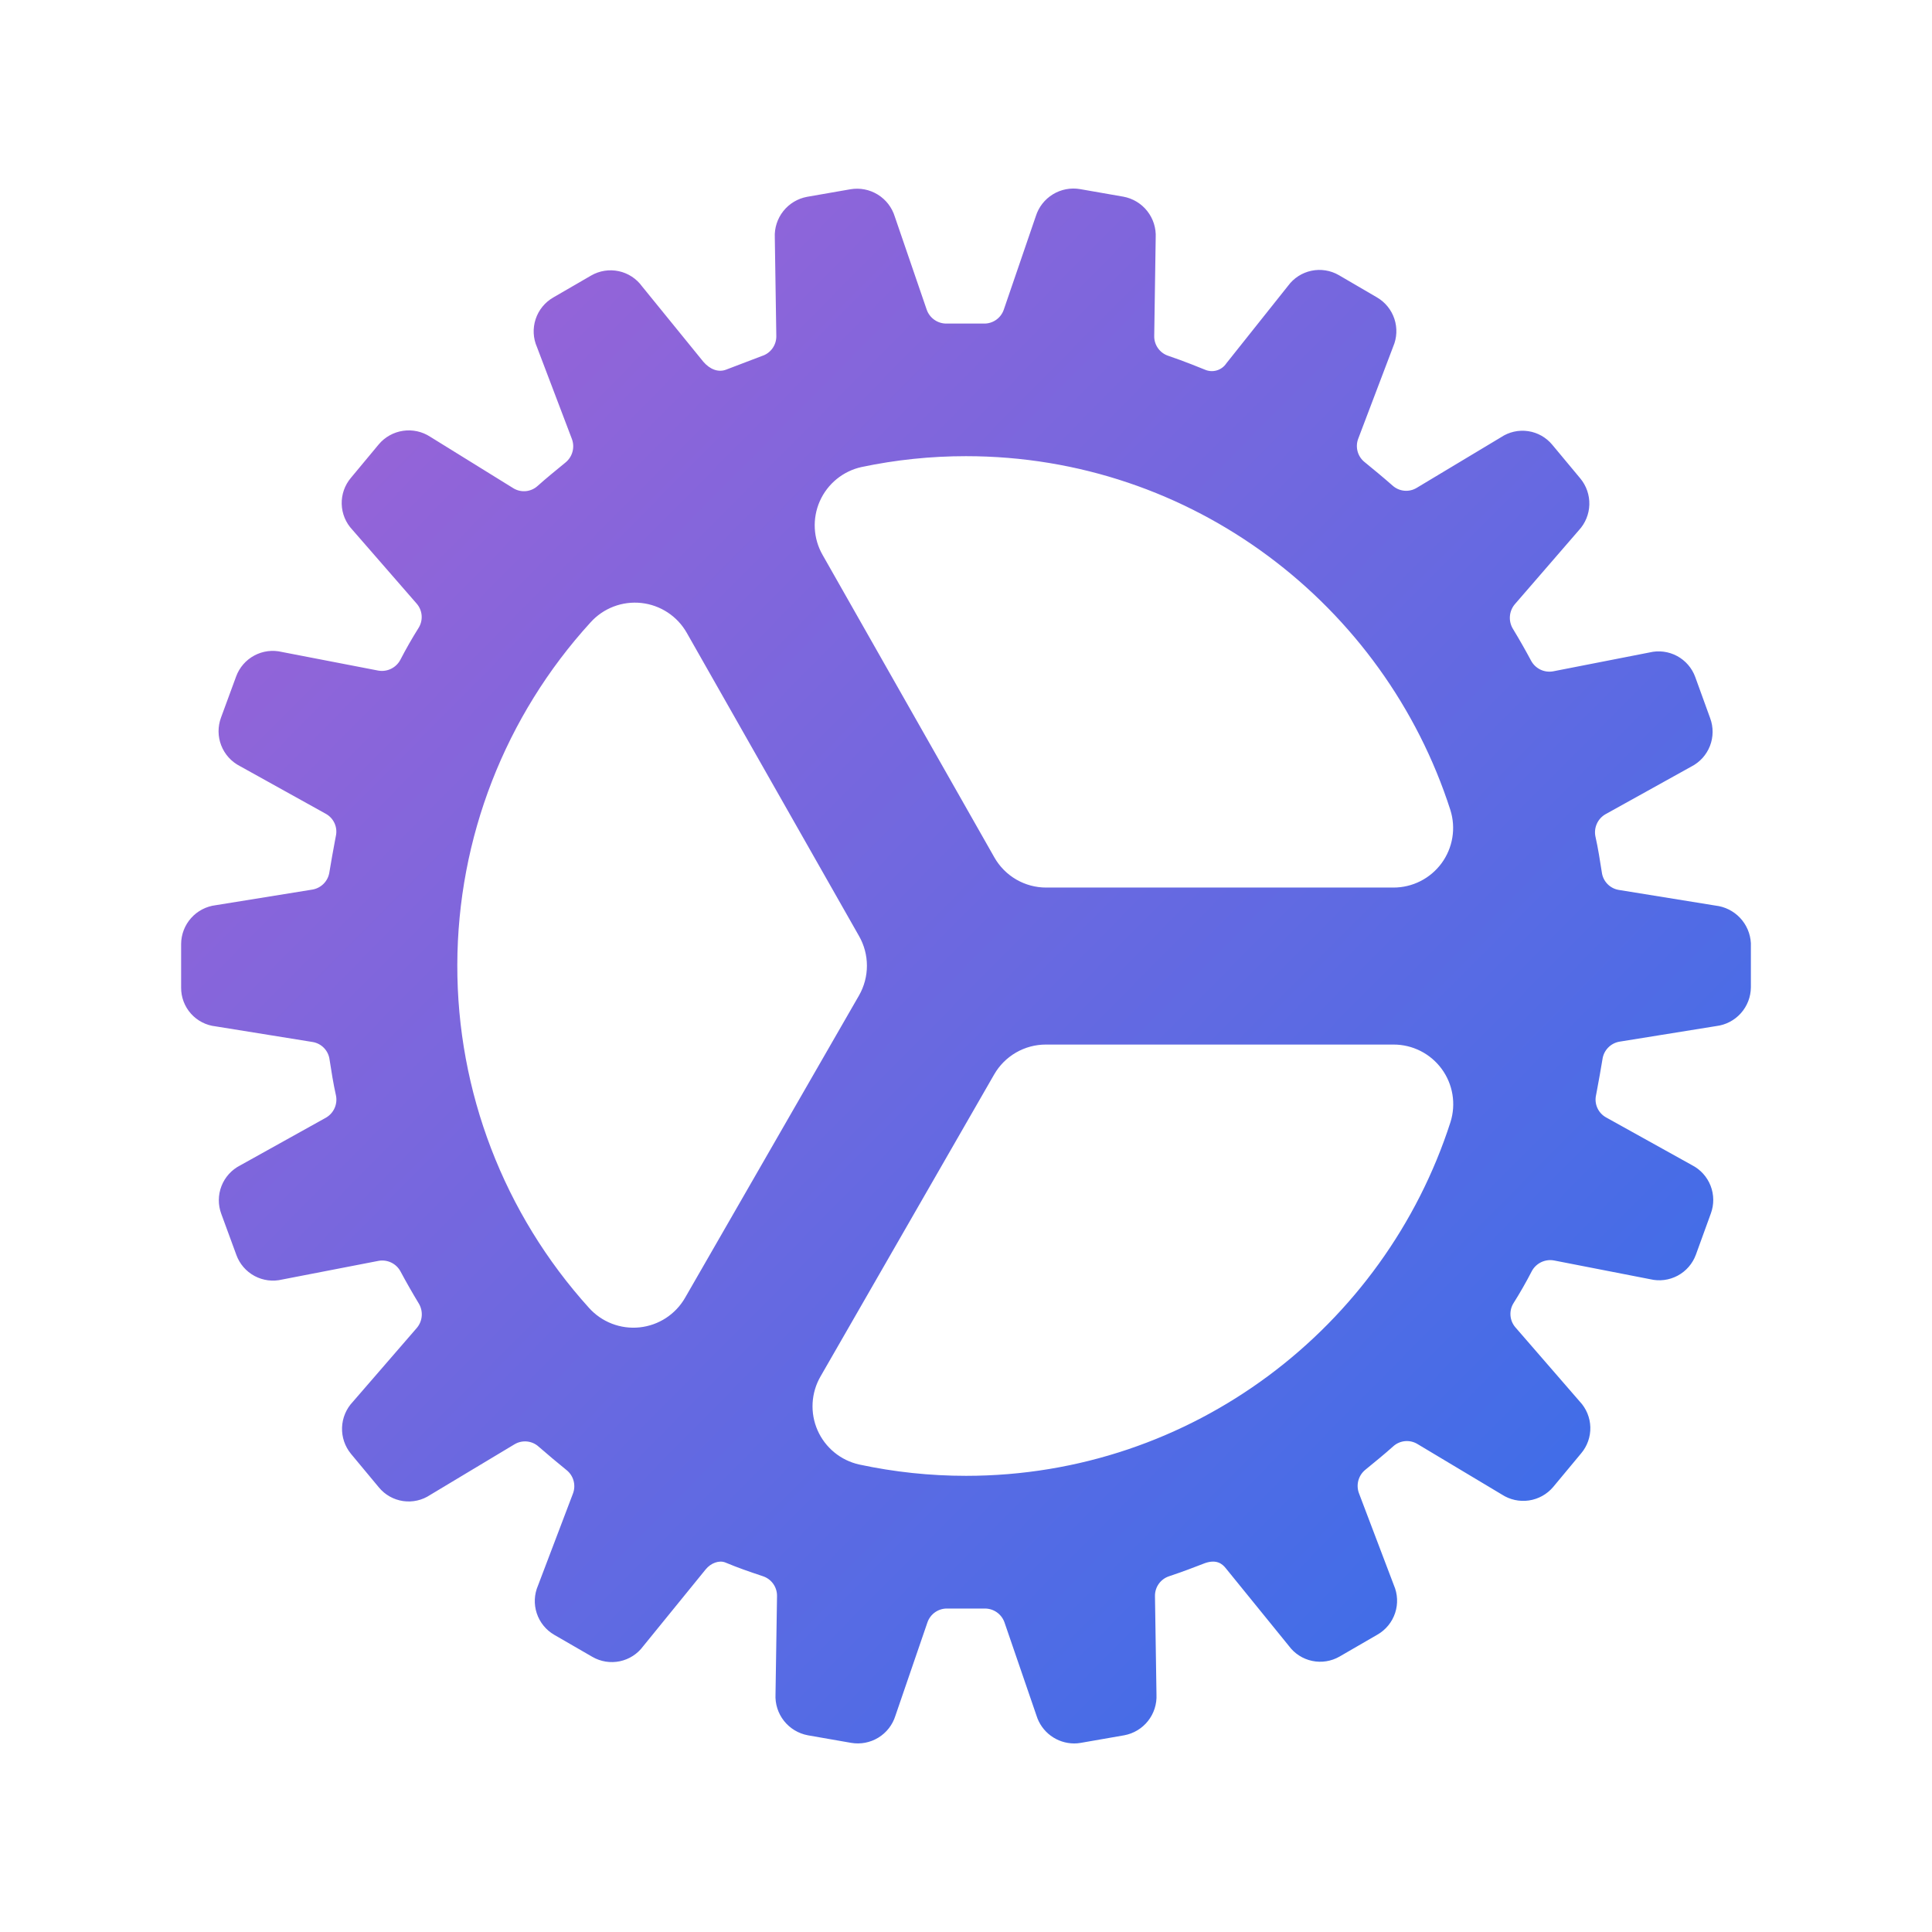 <svg fill="none" height="512" viewBox="0 0 512 512" width="512" xmlns="http://www.w3.org/2000/svg" xmlns:xlink="http://www.w3.org/1999/xlink"><linearGradient id="a" gradientUnits="userSpaceOnUse" x1="48" x2="464" y1="50" y2="462"><stop offset="0" stop-color="#a562d5"/><stop offset="1" stop-color="#306feb"/></linearGradient><path d="m464 249.93c-.135-2.495-1.149-4.863-2.862-6.682s-4.015-2.973-6.498-3.258l-25.64-4.15c-1.153-.189-2.215-.746-3.025-1.588-.811-.841-1.329-1.922-1.475-3.082-.49-3.15-1-6.42-1.7-9.52-.226-1.128-.093-2.297.378-3.346.472-1.049 1.259-1.924 2.252-2.504l22.78-12.65c2.262-1.153 4.021-3.097 4.943-5.463.922-2.365.942-4.987.057-7.367l-3.95-10.9c-.866-2.388-2.583-4.372-4.821-5.573s-4.84-1.535-7.309-.937l-25.55 5c-1.142.204-2.32.042-3.365-.462-1.045-.505-1.904-1.326-2.455-2.348-1.49-2.79-3.11-5.63-4.8-8.42-.614-.994-.901-2.155-.822-3.321.078-1.165.52-2.277 1.262-3.179l17-19.64c1.727-1.854 2.719-4.274 2.791-6.806.072-2.533-.782-5.005-2.401-6.954l-7.42-8.91c-1.614-1.956-3.897-3.243-6.405-3.612-2.509-.37-5.065.205-7.175 1.612l-22.37 13.43c-.992.594-2.148.854-3.299.74-1.151-.113-2.234-.594-3.091-1.37-2.47-2.17-5-4.26-7.37-6.19-.91-.718-1.567-1.707-1.876-2.824-.309-1.116-.255-2.302.156-3.386l9.26-24.4c1.009-2.328 1.127-4.946.332-7.355-.794-2.41-2.446-4.443-4.642-5.715l-10.09-5.89c-2.197-1.267-4.784-1.679-7.266-1.157s-4.684 1.942-6.184 3.986l-16.35 20.54c-.588.893-1.469 1.553-2.491 1.867s-2.121.262-3.109-.147c-.61-.25-5.77-2.36-9.78-3.7-1.1-.358-2.056-1.06-2.729-2.001-.673-.941-1.027-2.073-1.011-3.229l.39-26.07c.139-2.546-.654-5.055-2.232-7.057-1.577-2.003-3.831-3.362-6.338-3.823l-11.45-2c-2.495-.431-5.061.058-7.222 1.377-2.161 1.319-3.77 3.377-4.528 5.793l-8.5 24.81c-.386 1.101-1.115 2.05-2.079 2.707-.965.657-2.115.987-3.281.943h-9.75c-1.157.024-2.292-.318-3.244-.977s-1.671-1.601-2.056-2.693l-8.46-24.67c-.744-2.433-2.35-4.512-4.517-5.846-2.166-1.335-4.745-1.834-7.253-1.404l-11.47 2c-2.491.457-4.732 1.803-6.306 3.787-1.575 1.984-2.375 4.473-2.254 7.003l.4 26.16c.008 1.174-.363 2.319-1.059 3.265-.695.946-1.678 1.642-2.801 1.985-2.29.89-7.26 2.79-9.52 3.63-2 .72-4.18-.07-5.94-2.1l-16.26-20c-1.492-2.057-3.692-3.491-6.176-4.024-2.485-.533-5.079-.13-7.284 1.134l-10.06 5.83c-2.22 1.274-3.889 3.324-4.687 5.756-.797 2.432-.667 5.073.367 7.414l9.25 24.34c.404 1.086.457 2.271.152 3.388-.305 1.118-.953 2.112-1.852 2.842-2.43 2-4.92 4-7.4 6.22-.852.77-1.927 1.248-3.07 1.363-1.142.115-2.292-.138-3.28-.723l-22.11-13.69c-2.123-1.381-4.677-1.94-7.183-1.572-2.506.369-4.791 1.639-6.427 3.572l-7.39 8.89c-1.641 1.936-2.511 4.409-2.443 6.946s1.07 4.959 2.813 6.804l17.08 19.62c.758.884 1.211 1.989 1.292 3.151.081 1.161-.214 2.318-.842 3.299-1.71 2.72-3.34 5.58-4.82 8.44-.554 1.029-1.419 1.856-2.472 2.362-1.052.507-2.239.667-3.388.458l-25.51-4.93c-2.47-.596-5.073-.262-7.312.939-2.239 1.201-3.958 3.184-4.828 5.571l-4 10.88c-.884 2.383-.863 5.007.058 7.375.922 2.369 2.68 4.317 4.942 5.475l22.78 12.65c1.024.565 1.837 1.449 2.315 2.517.478 1.068.596 2.262.335 3.403l-.24 1.27c-.52 2.79-1 5.43-1.46 8.24-.159 1.145-.676 2.21-1.477 3.044-.801.833-1.845 1.392-2.983 1.596l-25.69 4.15c-2.512.308-4.827 1.521-6.51 3.411s-2.622 4.328-2.64 6.859v11.58c-.015 2.541.914 4.997 2.606 6.892 1.692 1.896 4.027 3.096 6.554 3.368l25.68 4.14c1.154.188 2.216.744 3.027 1.586.811.842 1.328 1.924 1.473 3.084.49 3.16 1 6.42 1.7 9.52.226 1.128.093 2.297-.378 3.346s-1.259 1.924-2.252 2.504l-22.77 12.67c-2.262 1.153-4.021 3.097-4.943 5.463-.922 2.365-.942 4.987-.057 7.367l4 10.9c.868 2.386 2.585 4.369 4.823 5.57s4.839 1.536 7.307.94l25.55-4.95c1.143-.207 2.322-.047 3.367.458 1.046.505 1.905 1.328 2.453 2.352 1.5 2.8 3.11 5.63 4.8 8.42.617.993.906 2.155.827 3.321s-.522 2.278-1.267 3.179l-17 19.63c-1.747 1.84-2.762 4.255-2.854 6.79-.092 2.536.745 5.018 2.354 6.98l7.41 8.91c1.613 1.958 3.895 3.246 6.405 3.616 2.509.369 5.066-.207 7.175-1.616l22.37-13.43c.992-.594 2.148-.854 3.299-.74 1.151.113 2.234.594 3.091 1.37 2.48 2.17 5 4.26 7.37 6.19.909.719 1.566 1.707 1.877 2.823s.259 2.302-.147 3.387l-9.27 24.4c-1.008 2.328-1.127 4.946-.332 7.355.795 2.41 2.447 4.443 4.642 5.715l10.11 5.84c2.196 1.268 4.782 1.681 7.264 1.161s4.684-1.938 6.186-3.981l16.55-20.35c1.4-1.73 3.6-2.5 5.23-1.84 3.48 1.44 5.81 2.25 9.94 3.63 1.1.359 2.057 1.06 2.731 2.001.675.941 1.032 2.072 1.019 3.229l-.4 26.05c-.135 2.545.66 5.052 2.237 7.053 1.577 2.002 3.828 3.362 6.333 3.827l11.45 2c2.495.435 5.064-.052 7.226-1.371 2.162-1.32 3.77-3.381 4.524-5.799l8.5-24.77c.385-1.102 1.113-2.052 2.078-2.709s2.116-.987 3.282-.941h9.75c1.158-.025 2.294.316 3.245.975.952.659 1.671 1.603 2.055 2.695l8.47 24.67c.656 2.142 1.981 4.017 3.781 5.35 1.8 1.334 3.979 2.056 6.219 2.06.597.001 1.193-.052 1.78-.16l11.47-2c2.491-.457 4.732-1.803 6.307-3.787 1.574-1.985 2.375-4.473 2.253-7.003l-.4-26.16c-.008-1.153.352-2.278 1.026-3.213.674-.934 1.628-1.63 2.724-1.987 3.84-1.29 6.54-2.33 8.91-3.25l.6-.23c3.1-1.07 4.6.23 5.47 1.31l16.75 20.63c1.501 2.041 3.702 3.456 6.182 3.977 2.479.52 5.063.108 7.258-1.157l10.07-5.83c2.203-1.272 3.86-3.311 4.655-5.728.795-2.416.672-5.04-.345-7.372l-9.24-24.34c-.408-1.084-.464-2.27-.161-3.388.304-1.118.951-2.112 1.851-2.842 2.43-2 4.92-4 7.4-6.22.857-.773 1.939-1.25 3.088-1.361 1.148-.112 2.302.148 3.292.741l22.39 13.4c2.122 1.383 4.677 1.943 7.183 1.575 2.507-.368 4.792-1.64 6.427-3.575l7.4-8.9c1.642-1.936 2.511-4.409 2.443-6.946s-1.07-4.959-2.813-6.804l-17.06-19.67c-.758-.884-1.211-1.989-1.292-3.151-.081-1.161.214-2.318.842-3.299 1.71-2.71 3.34-5.57 4.82-8.44.556-1.027 1.422-1.852 2.474-2.358 1.052-.507 2.237-.668 3.386-.462l25.48 4.97c2.47.596 5.073.262 7.312-.939s3.958-3.184 4.828-5.571l3.95-10.88c.884-2.381.863-5.004-.059-7.371-.922-2.366-2.68-4.312-4.941-5.469l-22.8-12.67c-1.01-.571-1.809-1.452-2.279-2.513-.471-1.061-.586-2.245-.331-3.377l.24-1.27c.52-2.79 1-5.43 1.46-8.24.159-1.145.676-2.21 1.477-3.044.801-.833 1.845-1.392 2.983-1.596l25.69-4.14c2.519-.304 4.84-1.515 6.53-3.408 1.69-1.892 2.632-4.335 2.65-6.872zm-282.45 94c-1.246 2.167-2.989 4.007-5.084 5.37-2.096 1.362-4.485 2.208-6.971 2.468-2.486.259-4.999-.075-7.331-.975s-4.417-2.34-6.084-4.203c-22.529-24.91-34.968-57.32-34.89-90.906s12.667-65.939 35.31-90.744c1.676-1.862 3.77-3.299 6.11-4.193s4.859-1.219 7.349-.948c2.49.27 4.881 1.129 6.974 2.504 2.094 1.375 3.83 3.229 5.067 5.407l45.65 80.35c1.371 2.396 2.092 5.109 2.092 7.87s-.721 5.474-2.092 7.87zm74.45 47.18c-9.516.002-19.006-1.003-28.31-3-2.424-.542-4.686-1.646-6.603-3.225s-3.436-3.587-4.432-5.862c-.996-2.276-1.443-4.753-1.303-7.233s.862-4.891 2.108-7.04l46-80c1.384-2.411 3.379-4.413 5.785-5.806 2.405-1.392 5.136-2.125 7.915-2.124h92.14c2.482-.004 4.93.577 7.146 1.696 2.215 1.118 4.136 2.743 5.607 4.742 1.47 2 2.449 4.318 2.857 6.766s.233 4.958-.51 7.326c-17.49 54.32-68.4 93.76-128.4 93.76zm7.51-163.9-45.51-80.14c-1.233-2.152-1.943-4.564-2.072-7.041-.128-2.477.327-4.95 1.331-7.218s2.527-4.268 4.447-5.839 4.182-2.668 6.604-3.202c9.105-1.919 18.385-2.884 27.69-2.88 60 0 110.91 39.44 128.37 93.79.743 2.368.918 4.878.51 7.326s-1.387 4.766-2.857 6.766c-1.471 1.999-3.392 3.624-5.607 4.742-2.216 1.119-4.664 1.7-7.146 1.696h-92c-2.797.006-5.545-.732-7.962-2.138-2.418-1.406-4.419-3.429-5.798-5.862z" fill="url(#a)"/></svg>